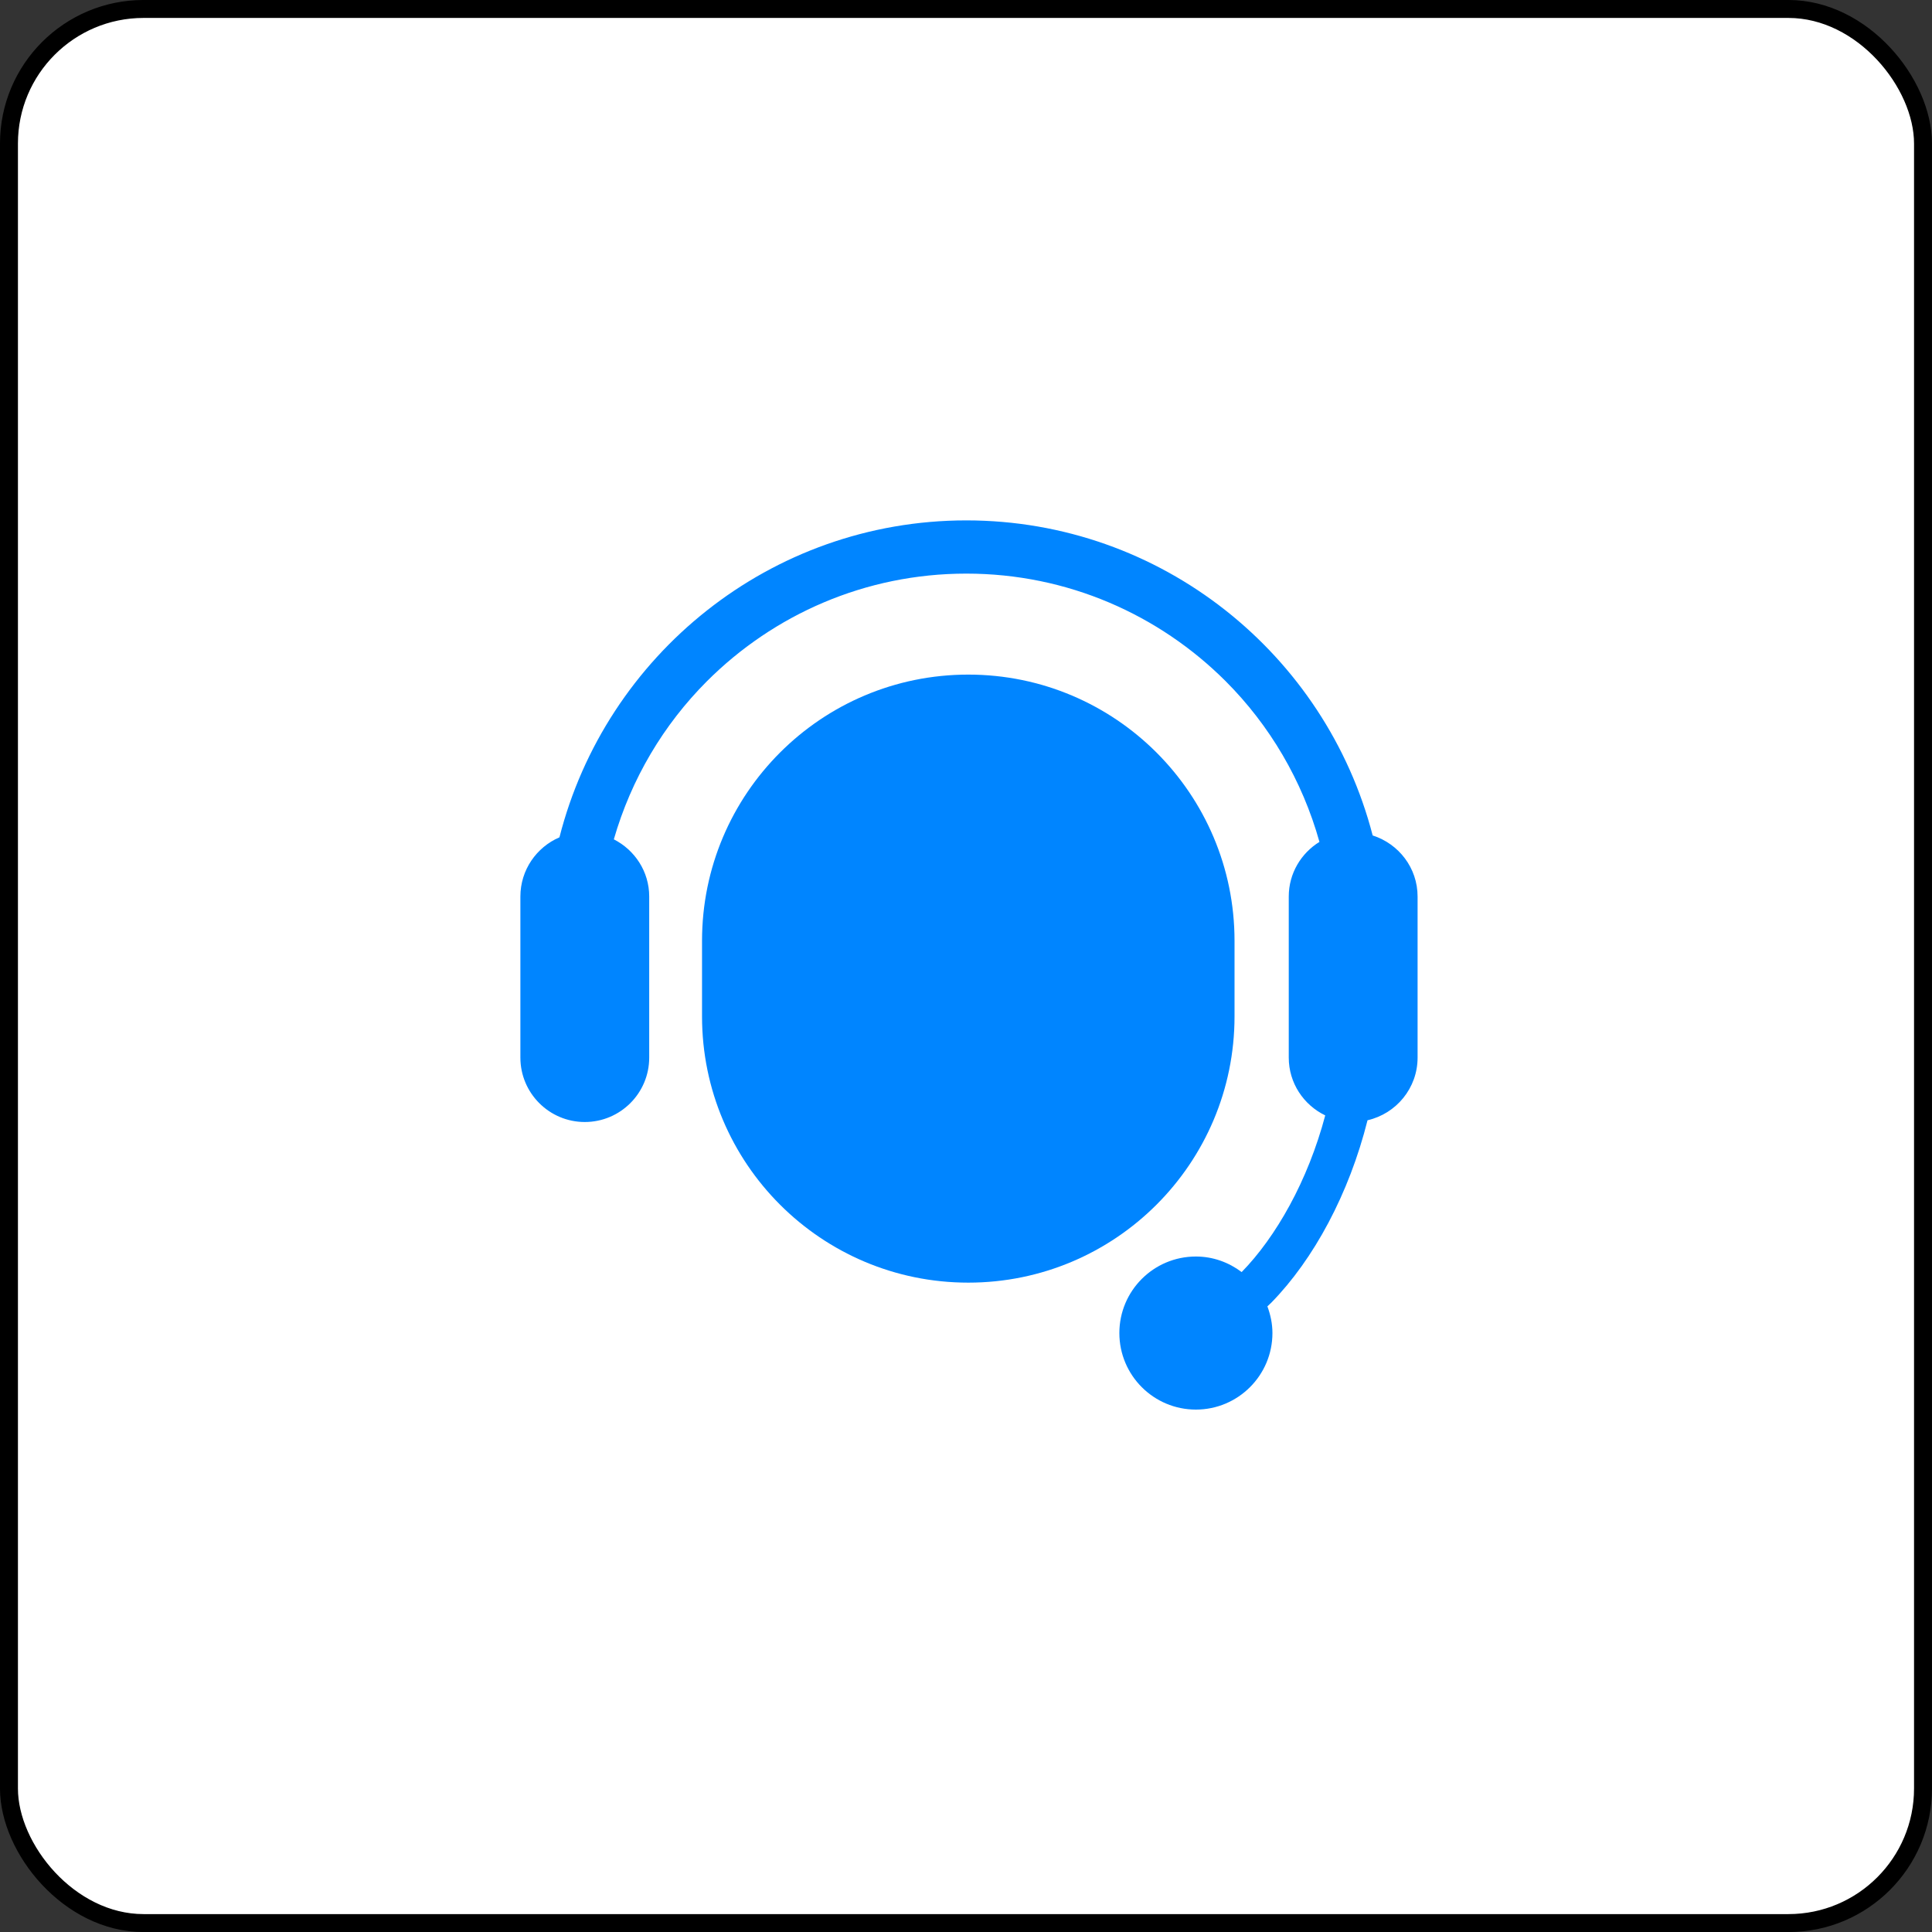<svg width="100" height="100" viewBox="0 0 100 100" fill="none" xmlns="http://www.w3.org/2000/svg">
<rect x="0" y="0" width="100" height="100" fill="#333333" stroke="none"/>
<rect x="0.464" y="0.464" width="99.071" height="99.074" rx="6.966" fill="white" stroke="black" stroke-width="0.929"/>
<path d="M63.899 52.608V48.698C63.899 41.088 57.729 34.917 50.118 34.917C42.506 34.917 36.337 41.088 36.337 48.698V52.608C36.337 60.219 42.506 66.389 50.118 66.389C57.729 66.389 63.899 60.219 63.899 52.608Z" fill="#0085FF"/>
<path d="M71.049 43.243C68.625 33.877 60.131 26.938 50.016 26.935C39.866 26.938 31.35 33.925 28.957 43.34C27.77 43.85 26.935 45.029 26.935 46.404V54.741C26.935 56.581 28.43 58.075 30.268 58.075C32.111 58.075 33.603 56.581 33.603 54.741V46.404C33.603 45.107 32.854 43.996 31.772 43.444C32.674 40.314 34.344 37.508 36.59 35.261C40.036 31.817 44.778 29.69 50.016 29.69C55.255 29.69 59.996 31.817 63.442 35.261C65.717 37.539 67.404 40.393 68.294 43.576C67.344 44.163 66.706 45.206 66.706 46.404V54.741C66.706 56.062 67.478 57.194 68.594 57.733C68.15 59.405 67.514 60.992 66.754 62.387C66.01 63.756 65.153 64.938 64.268 65.842C63.605 65.343 62.79 65.037 61.899 65.037C59.711 65.037 57.938 66.811 57.938 68.998C57.938 71.185 59.711 72.96 61.899 72.96C64.085 72.96 65.861 71.185 65.861 68.998C65.861 68.511 65.76 68.049 65.6 67.617L65.801 67.427C67.997 65.185 69.83 61.785 70.783 57.985C72.266 57.645 73.374 56.324 73.374 54.741V46.404C73.374 44.919 72.395 43.674 71.049 43.243Z" fill="#0085FF"/>
</svg>
